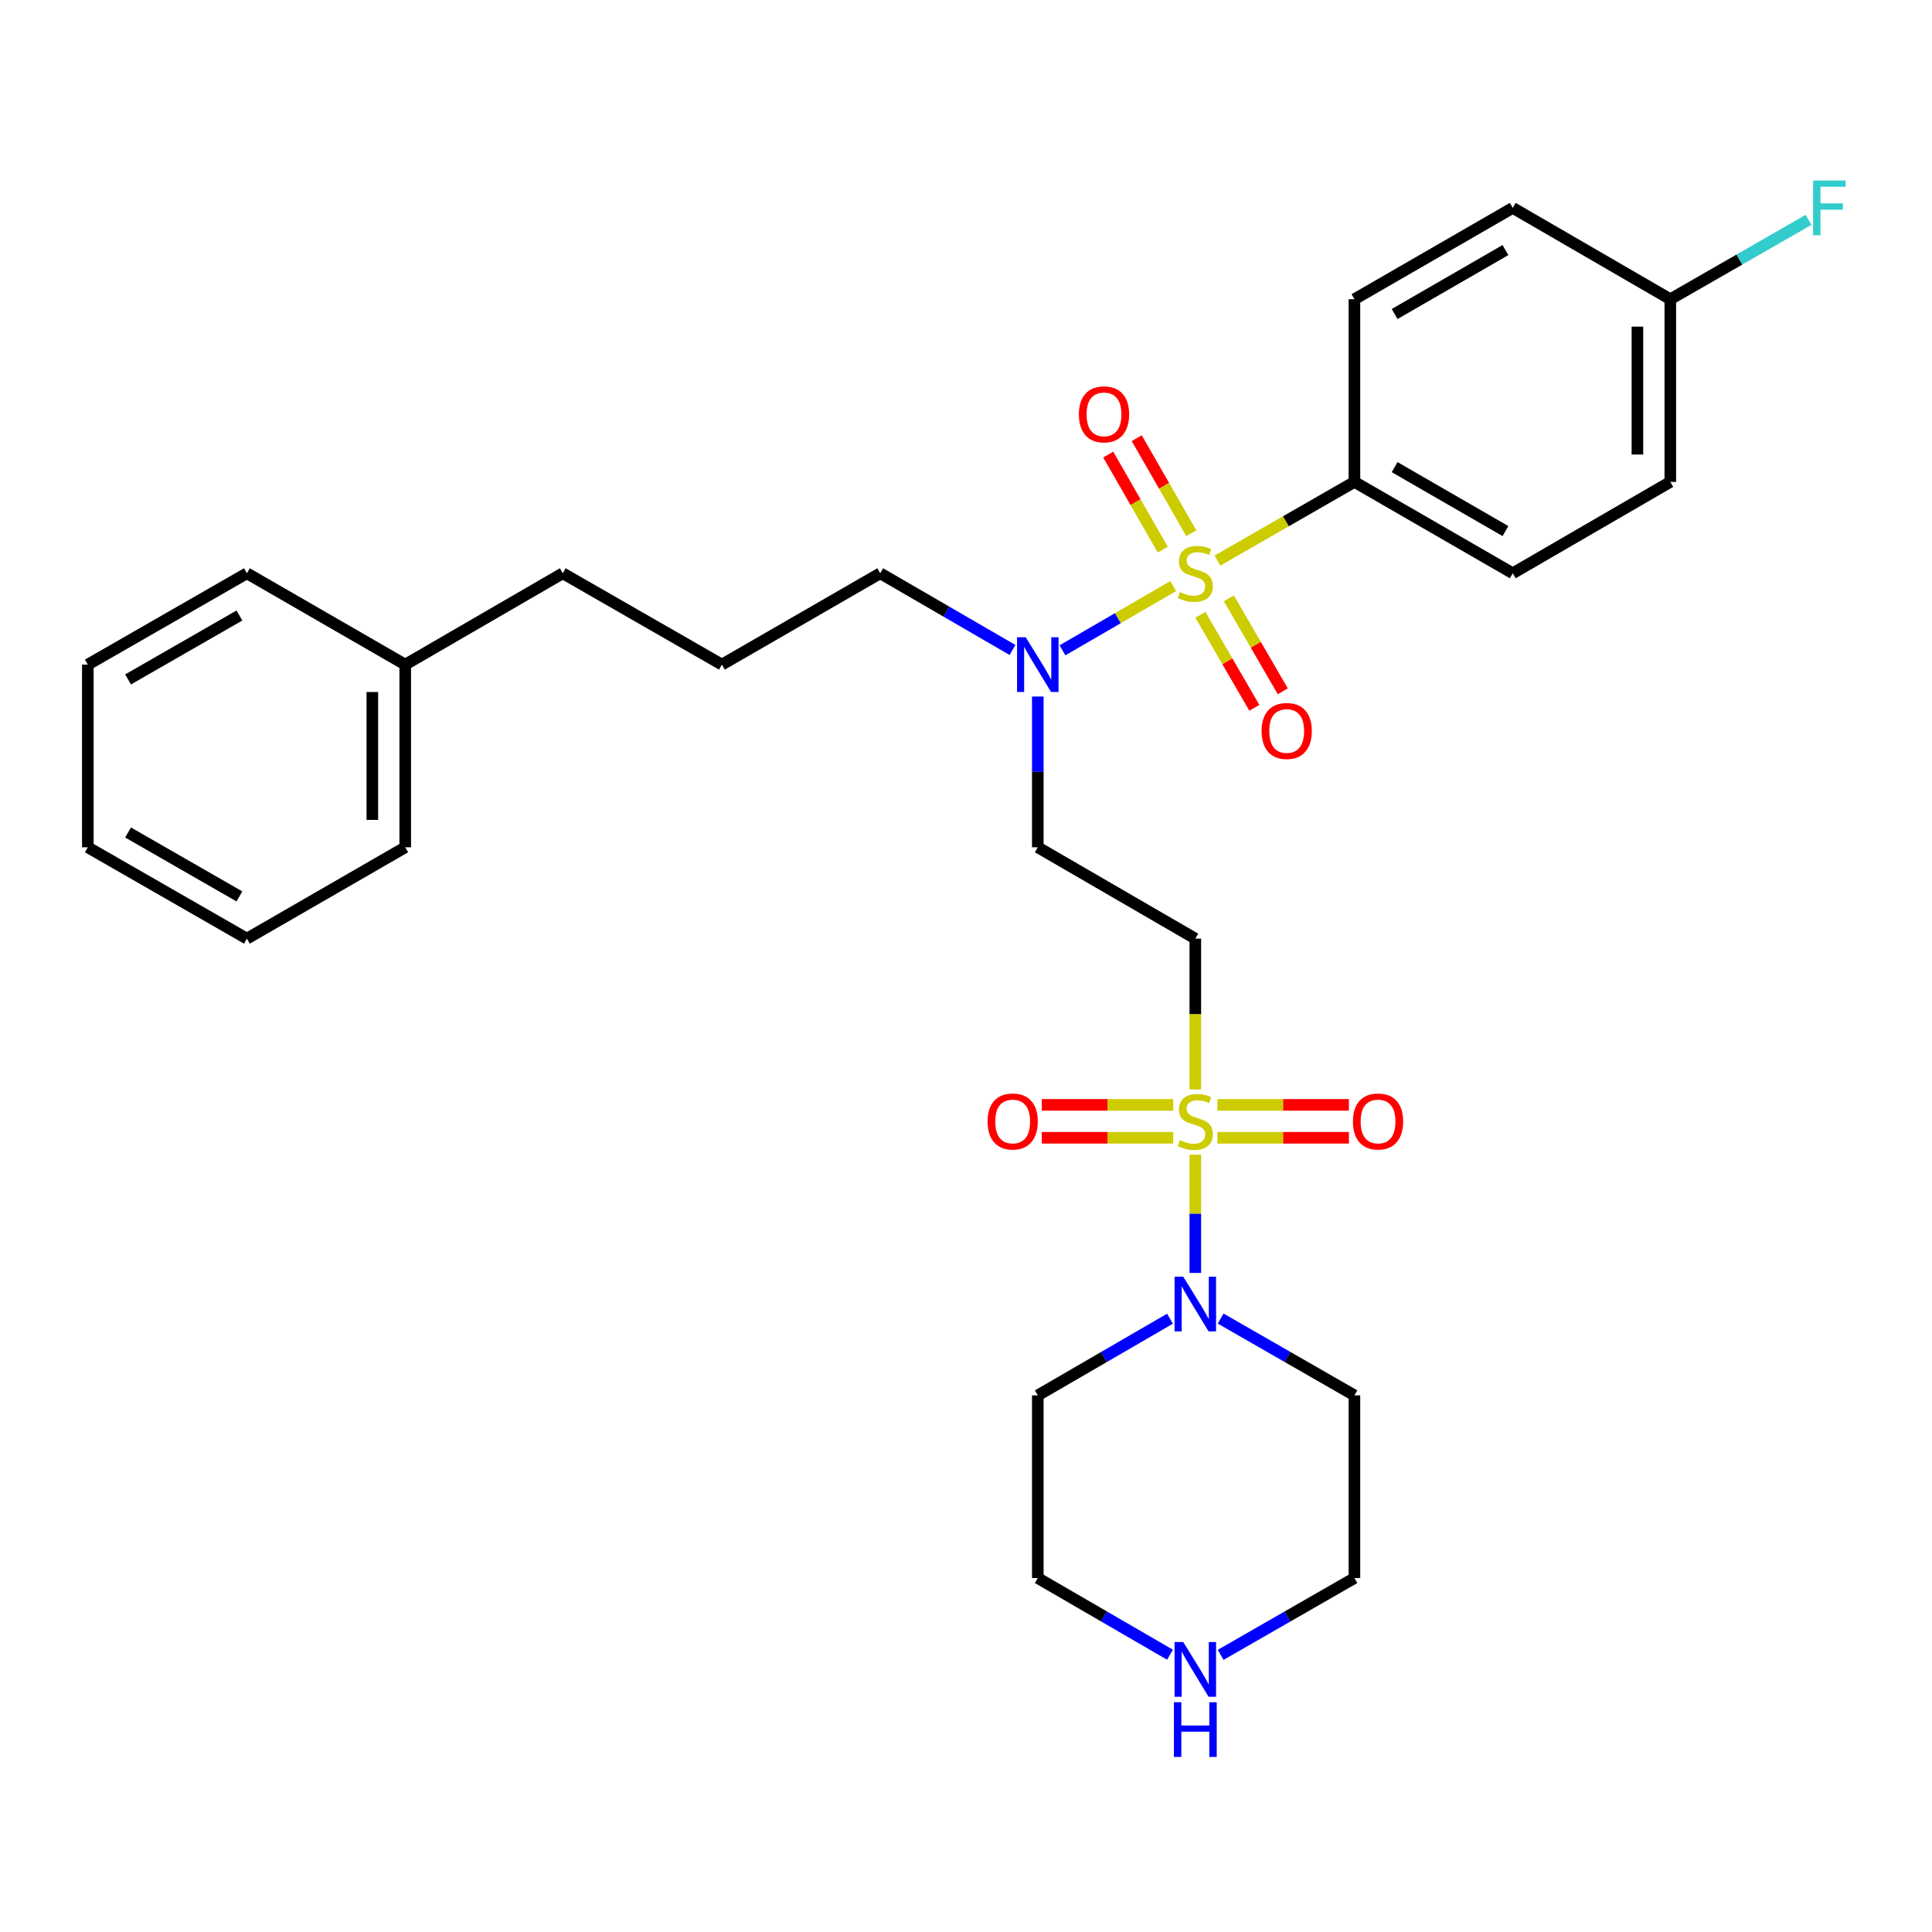 <?xml version='1.0' encoding='iso-8859-1'?>
<svg version='1.1' baseProfile='full'
              xmlns='http://www.w3.org/2000/svg'
                      xmlns:rdkit='http://www.rdkit.org/xml'
                      xmlns:xlink='http://www.w3.org/1999/xlink'
                  xml:space='preserve'
width='1000px' height='1000px' viewBox='0 0 1000 1000'>
<!-- END OF HEADER -->
<rect style='opacity:1.0;fill:#FFFFFF;stroke:none' width='1000' height='1000' x='0' y='0'> </rect>
<path class='bond-3' d='M 607.258,303.358 L 578.594,319.981' style='fill:none;fill-rule:evenodd;stroke:#CCCC00;stroke-width:6px;stroke-linecap:butt;stroke-linejoin:miter;stroke-opacity:1' />
<path class='bond-3' d='M 578.594,319.981 L 549.93,336.603' style='fill:none;fill-rule:evenodd;stroke:#0000FF;stroke-width:6px;stroke-linecap:butt;stroke-linejoin:miter;stroke-opacity:1' />
<path class='bond-4' d='M 630.148,290.148 L 665.602,269.792' style='fill:none;fill-rule:evenodd;stroke:#CCCC00;stroke-width:6px;stroke-linecap:butt;stroke-linejoin:miter;stroke-opacity:1' />
<path class='bond-4' d='M 665.602,269.792 L 701.055,249.435' style='fill:none;fill-rule:evenodd;stroke:#000000;stroke-width:6px;stroke-linecap:butt;stroke-linejoin:miter;stroke-opacity:1' />
<path class='bond-6' d='M 621.328,318.233 L 635.287,342.299' style='fill:none;fill-rule:evenodd;stroke:#CCCC00;stroke-width:6px;stroke-linecap:butt;stroke-linejoin:miter;stroke-opacity:1' />
<path class='bond-6' d='M 635.287,342.299 L 649.247,366.366' style='fill:none;fill-rule:evenodd;stroke:#FF0000;stroke-width:6px;stroke-linecap:butt;stroke-linejoin:miter;stroke-opacity:1' />
<path class='bond-6' d='M 636.055,309.691 L 650.014,333.758' style='fill:none;fill-rule:evenodd;stroke:#CCCC00;stroke-width:6px;stroke-linecap:butt;stroke-linejoin:miter;stroke-opacity:1' />
<path class='bond-6' d='M 650.014,333.758 L 663.973,357.824' style='fill:none;fill-rule:evenodd;stroke:#FF0000;stroke-width:6px;stroke-linecap:butt;stroke-linejoin:miter;stroke-opacity:1' />
<path class='bond-7' d='M 616.61,275.994 L 602.493,251.399' style='fill:none;fill-rule:evenodd;stroke:#CCCC00;stroke-width:6px;stroke-linecap:butt;stroke-linejoin:miter;stroke-opacity:1' />
<path class='bond-7' d='M 602.493,251.399 L 588.375,226.803' style='fill:none;fill-rule:evenodd;stroke:#FF0000;stroke-width:6px;stroke-linecap:butt;stroke-linejoin:miter;stroke-opacity:1' />
<path class='bond-7' d='M 601.844,284.469 L 587.727,259.874' style='fill:none;fill-rule:evenodd;stroke:#CCCC00;stroke-width:6px;stroke-linecap:butt;stroke-linejoin:miter;stroke-opacity:1' />
<path class='bond-7' d='M 587.727,259.874 L 573.61,235.278' style='fill:none;fill-rule:evenodd;stroke:#FF0000;stroke-width:6px;stroke-linecap:butt;stroke-linejoin:miter;stroke-opacity:1' />
<path class='bond-0' d='M 618.694,563.91 L 618.694,524.876' style='fill:none;fill-rule:evenodd;stroke:#CCCC00;stroke-width:6px;stroke-linecap:butt;stroke-linejoin:miter;stroke-opacity:1' />
<path class='bond-0' d='M 618.694,524.876 L 618.694,485.841' style='fill:none;fill-rule:evenodd;stroke:#000000;stroke-width:6px;stroke-linecap:butt;stroke-linejoin:miter;stroke-opacity:1' />
<path class='bond-1' d='M 618.694,597.638 L 618.694,628.251' style='fill:none;fill-rule:evenodd;stroke:#CCCC00;stroke-width:6px;stroke-linecap:butt;stroke-linejoin:miter;stroke-opacity:1' />
<path class='bond-1' d='M 618.694,628.251 L 618.694,658.864' style='fill:none;fill-rule:evenodd;stroke:#0000FF;stroke-width:6px;stroke-linecap:butt;stroke-linejoin:miter;stroke-opacity:1' />
<path class='bond-8' d='M 607.25,571.882 L 573.244,571.882' style='fill:none;fill-rule:evenodd;stroke:#CCCC00;stroke-width:6px;stroke-linecap:butt;stroke-linejoin:miter;stroke-opacity:1' />
<path class='bond-8' d='M 573.244,571.882 L 539.237,571.882' style='fill:none;fill-rule:evenodd;stroke:#FF0000;stroke-width:6px;stroke-linecap:butt;stroke-linejoin:miter;stroke-opacity:1' />
<path class='bond-8' d='M 607.25,588.906 L 573.244,588.906' style='fill:none;fill-rule:evenodd;stroke:#CCCC00;stroke-width:6px;stroke-linecap:butt;stroke-linejoin:miter;stroke-opacity:1' />
<path class='bond-8' d='M 573.244,588.906 L 539.237,588.906' style='fill:none;fill-rule:evenodd;stroke:#FF0000;stroke-width:6px;stroke-linecap:butt;stroke-linejoin:miter;stroke-opacity:1' />
<path class='bond-9' d='M 630.138,588.906 L 664.168,588.906' style='fill:none;fill-rule:evenodd;stroke:#CCCC00;stroke-width:6px;stroke-linecap:butt;stroke-linejoin:miter;stroke-opacity:1' />
<path class='bond-9' d='M 664.168,588.906 L 698.197,588.906' style='fill:none;fill-rule:evenodd;stroke:#FF0000;stroke-width:6px;stroke-linecap:butt;stroke-linejoin:miter;stroke-opacity:1' />
<path class='bond-9' d='M 630.138,571.882 L 664.168,571.882' style='fill:none;fill-rule:evenodd;stroke:#CCCC00;stroke-width:6px;stroke-linecap:butt;stroke-linejoin:miter;stroke-opacity:1' />
<path class='bond-9' d='M 664.168,571.882 L 698.197,571.882' style='fill:none;fill-rule:evenodd;stroke:#FF0000;stroke-width:6px;stroke-linecap:butt;stroke-linejoin:miter;stroke-opacity:1' />
<path class='bond-13' d='M 631.808,682.487 L 666.432,702.367' style='fill:none;fill-rule:evenodd;stroke:#0000FF;stroke-width:6px;stroke-linecap:butt;stroke-linejoin:miter;stroke-opacity:1' />
<path class='bond-13' d='M 666.432,702.367 L 701.055,722.247' style='fill:none;fill-rule:evenodd;stroke:#000000;stroke-width:6px;stroke-linecap:butt;stroke-linejoin:miter;stroke-opacity:1' />
<path class='bond-14' d='M 605.598,682.553 L 571.381,702.4' style='fill:none;fill-rule:evenodd;stroke:#0000FF;stroke-width:6px;stroke-linecap:butt;stroke-linejoin:miter;stroke-opacity:1' />
<path class='bond-14' d='M 571.381,702.4 L 537.165,722.247' style='fill:none;fill-rule:evenodd;stroke:#000000;stroke-width:6px;stroke-linecap:butt;stroke-linejoin:miter;stroke-opacity:1' />
<path class='bond-2' d='M 618.694,485.841 L 537.165,438.56' style='fill:none;fill-rule:evenodd;stroke:#000000;stroke-width:6px;stroke-linecap:butt;stroke-linejoin:miter;stroke-opacity:1' />
<path class='bond-5' d='M 537.165,360.53 L 537.165,399.545' style='fill:none;fill-rule:evenodd;stroke:#0000FF;stroke-width:6px;stroke-linecap:butt;stroke-linejoin:miter;stroke-opacity:1' />
<path class='bond-5' d='M 537.165,399.545 L 537.165,438.56' style='fill:none;fill-rule:evenodd;stroke:#000000;stroke-width:6px;stroke-linecap:butt;stroke-linejoin:miter;stroke-opacity:1' />
<path class='bond-21' d='M 524.068,336.415 L 489.833,316.57' style='fill:none;fill-rule:evenodd;stroke:#0000FF;stroke-width:6px;stroke-linecap:butt;stroke-linejoin:miter;stroke-opacity:1' />
<path class='bond-21' d='M 489.833,316.57 L 455.598,296.725' style='fill:none;fill-rule:evenodd;stroke:#000000;stroke-width:6px;stroke-linecap:butt;stroke-linejoin:miter;stroke-opacity:1' />
<path class='bond-11' d='M 701.055,249.435 L 783.001,296.725' style='fill:none;fill-rule:evenodd;stroke:#000000;stroke-width:6px;stroke-linecap:butt;stroke-linejoin:miter;stroke-opacity:1' />
<path class='bond-11' d='M 721.857,241.783 L 779.218,274.886' style='fill:none;fill-rule:evenodd;stroke:#000000;stroke-width:6px;stroke-linecap:butt;stroke-linejoin:miter;stroke-opacity:1' />
<path class='bond-12' d='M 701.055,249.435 L 701.055,154.882' style='fill:none;fill-rule:evenodd;stroke:#000000;stroke-width:6px;stroke-linecap:butt;stroke-linejoin:miter;stroke-opacity:1' />
<path class='bond-10' d='M 605.598,856.487 L 571.381,836.644' style='fill:none;fill-rule:evenodd;stroke:#0000FF;stroke-width:6px;stroke-linecap:butt;stroke-linejoin:miter;stroke-opacity:1' />
<path class='bond-10' d='M 571.381,836.644 L 537.165,816.8' style='fill:none;fill-rule:evenodd;stroke:#000000;stroke-width:6px;stroke-linecap:butt;stroke-linejoin:miter;stroke-opacity:1' />
<path class='bond-31' d='M 631.808,856.553 L 666.432,836.677' style='fill:none;fill-rule:evenodd;stroke:#0000FF;stroke-width:6px;stroke-linecap:butt;stroke-linejoin:miter;stroke-opacity:1' />
<path class='bond-31' d='M 666.432,836.677 L 701.055,816.8' style='fill:none;fill-rule:evenodd;stroke:#000000;stroke-width:6px;stroke-linecap:butt;stroke-linejoin:miter;stroke-opacity:1' />
<path class='bond-17' d='M 783.001,296.725 L 864.549,249.435' style='fill:none;fill-rule:evenodd;stroke:#000000;stroke-width:6px;stroke-linecap:butt;stroke-linejoin:miter;stroke-opacity:1' />
<path class='bond-16' d='M 701.055,154.882 L 783.001,107.6' style='fill:none;fill-rule:evenodd;stroke:#000000;stroke-width:6px;stroke-linecap:butt;stroke-linejoin:miter;stroke-opacity:1' />
<path class='bond-16' d='M 721.855,162.536 L 779.217,129.439' style='fill:none;fill-rule:evenodd;stroke:#000000;stroke-width:6px;stroke-linecap:butt;stroke-linejoin:miter;stroke-opacity:1' />
<path class='bond-20' d='M 701.055,722.247 L 701.055,816.8' style='fill:none;fill-rule:evenodd;stroke:#000000;stroke-width:6px;stroke-linecap:butt;stroke-linejoin:miter;stroke-opacity:1' />
<path class='bond-19' d='M 537.165,722.247 L 537.165,816.8' style='fill:none;fill-rule:evenodd;stroke:#000000;stroke-width:6px;stroke-linecap:butt;stroke-linejoin:miter;stroke-opacity:1' />
<path class='bond-15' d='M 864.549,154.882 L 783.001,107.6' style='fill:none;fill-rule:evenodd;stroke:#000000;stroke-width:6px;stroke-linecap:butt;stroke-linejoin:miter;stroke-opacity:1' />
<path class='bond-18' d='M 864.549,154.882 L 900.323,134.34' style='fill:none;fill-rule:evenodd;stroke:#000000;stroke-width:6px;stroke-linecap:butt;stroke-linejoin:miter;stroke-opacity:1' />
<path class='bond-18' d='M 900.323,134.34 L 936.098,113.798' style='fill:none;fill-rule:evenodd;stroke:#33CCCC;stroke-width:6px;stroke-linecap:butt;stroke-linejoin:miter;stroke-opacity:1' />
<path class='bond-30' d='M 864.549,154.882 L 864.549,249.435' style='fill:none;fill-rule:evenodd;stroke:#000000;stroke-width:6px;stroke-linecap:butt;stroke-linejoin:miter;stroke-opacity:1' />
<path class='bond-30' d='M 847.524,169.065 L 847.524,235.252' style='fill:none;fill-rule:evenodd;stroke:#000000;stroke-width:6px;stroke-linecap:butt;stroke-linejoin:miter;stroke-opacity:1' />
<path class='bond-23' d='M 455.598,296.725 L 373.652,344.007' style='fill:none;fill-rule:evenodd;stroke:#000000;stroke-width:6px;stroke-linecap:butt;stroke-linejoin:miter;stroke-opacity:1' />
<path class='bond-22' d='M 209.743,344.007 L 291.291,296.725' style='fill:none;fill-rule:evenodd;stroke:#000000;stroke-width:6px;stroke-linecap:butt;stroke-linejoin:miter;stroke-opacity:1' />
<path class='bond-25' d='M 209.743,344.007 L 209.743,438.56' style='fill:none;fill-rule:evenodd;stroke:#000000;stroke-width:6px;stroke-linecap:butt;stroke-linejoin:miter;stroke-opacity:1' />
<path class='bond-25' d='M 192.718,358.19 L 192.718,424.377' style='fill:none;fill-rule:evenodd;stroke:#000000;stroke-width:6px;stroke-linecap:butt;stroke-linejoin:miter;stroke-opacity:1' />
<path class='bond-26' d='M 209.743,344.007 L 127.797,296.725' style='fill:none;fill-rule:evenodd;stroke:#000000;stroke-width:6px;stroke-linecap:butt;stroke-linejoin:miter;stroke-opacity:1' />
<path class='bond-24' d='M 373.652,344.007 L 291.291,296.725' style='fill:none;fill-rule:evenodd;stroke:#000000;stroke-width:6px;stroke-linecap:butt;stroke-linejoin:miter;stroke-opacity:1' />
<path class='bond-27' d='M 209.743,438.56 L 127.797,485.841' style='fill:none;fill-rule:evenodd;stroke:#000000;stroke-width:6px;stroke-linecap:butt;stroke-linejoin:miter;stroke-opacity:1' />
<path class='bond-28' d='M 127.797,296.725 L 45.455,344.007' style='fill:none;fill-rule:evenodd;stroke:#000000;stroke-width:6px;stroke-linecap:butt;stroke-linejoin:miter;stroke-opacity:1' />
<path class='bond-28' d='M 123.923,318.581 L 66.283,351.678' style='fill:none;fill-rule:evenodd;stroke:#000000;stroke-width:6px;stroke-linecap:butt;stroke-linejoin:miter;stroke-opacity:1' />
<path class='bond-32' d='M 127.797,485.841 L 45.455,438.56' style='fill:none;fill-rule:evenodd;stroke:#000000;stroke-width:6px;stroke-linecap:butt;stroke-linejoin:miter;stroke-opacity:1' />
<path class='bond-32' d='M 123.923,463.985 L 66.283,430.888' style='fill:none;fill-rule:evenodd;stroke:#000000;stroke-width:6px;stroke-linecap:butt;stroke-linejoin:miter;stroke-opacity:1' />
<path class='bond-29' d='M 45.455,344.007 L 45.455,438.56' style='fill:none;fill-rule:evenodd;stroke:#000000;stroke-width:6px;stroke-linecap:butt;stroke-linejoin:miter;stroke-opacity:1' />
<path  class='atom-0' d='M 610.694 306.445
Q 611.014 306.565, 612.334 307.125
Q 613.654 307.685, 615.094 308.045
Q 616.574 308.365, 618.014 308.365
Q 620.694 308.365, 622.254 307.085
Q 623.814 305.765, 623.814 303.485
Q 623.814 301.925, 623.014 300.965
Q 622.254 300.005, 621.054 299.485
Q 619.854 298.965, 617.854 298.365
Q 615.334 297.605, 613.814 296.885
Q 612.334 296.165, 611.254 294.645
Q 610.214 293.125, 610.214 290.565
Q 610.214 287.005, 612.614 284.805
Q 615.054 282.605, 619.854 282.605
Q 623.134 282.605, 626.854 284.165
L 625.934 287.245
Q 622.534 285.845, 619.974 285.845
Q 617.214 285.845, 615.694 287.005
Q 614.174 288.125, 614.214 290.085
Q 614.214 291.605, 614.974 292.525
Q 615.774 293.445, 616.894 293.965
Q 618.054 294.485, 619.974 295.085
Q 622.534 295.885, 624.054 296.685
Q 625.574 297.485, 626.654 299.125
Q 627.774 300.725, 627.774 303.485
Q 627.774 307.405, 625.134 309.525
Q 622.534 311.605, 618.174 311.605
Q 615.654 311.605, 613.734 311.045
Q 611.854 310.525, 609.614 309.605
L 610.694 306.445
' fill='#CCCC00'/>
<path  class='atom-1' d='M 610.694 590.114
Q 611.014 590.234, 612.334 590.794
Q 613.654 591.354, 615.094 591.714
Q 616.574 592.034, 618.014 592.034
Q 620.694 592.034, 622.254 590.754
Q 623.814 589.434, 623.814 587.154
Q 623.814 585.594, 623.014 584.634
Q 622.254 583.674, 621.054 583.154
Q 619.854 582.634, 617.854 582.034
Q 615.334 581.274, 613.814 580.554
Q 612.334 579.834, 611.254 578.314
Q 610.214 576.794, 610.214 574.234
Q 610.214 570.674, 612.614 568.474
Q 615.054 566.274, 619.854 566.274
Q 623.134 566.274, 626.854 567.834
L 625.934 570.914
Q 622.534 569.514, 619.974 569.514
Q 617.214 569.514, 615.694 570.674
Q 614.174 571.794, 614.214 573.754
Q 614.214 575.274, 614.974 576.194
Q 615.774 577.114, 616.894 577.634
Q 618.054 578.154, 619.974 578.754
Q 622.534 579.554, 624.054 580.354
Q 625.574 581.154, 626.654 582.794
Q 627.774 584.394, 627.774 587.154
Q 627.774 591.074, 625.134 593.194
Q 622.534 595.274, 618.174 595.274
Q 615.654 595.274, 613.734 594.714
Q 611.854 594.194, 609.614 593.274
L 610.694 590.114
' fill='#CCCC00'/>
<path  class='atom-2' d='M 612.434 660.797
L 621.714 675.797
Q 622.634 677.277, 624.114 679.957
Q 625.594 682.637, 625.674 682.797
L 625.674 660.797
L 629.434 660.797
L 629.434 689.117
L 625.554 689.117
L 615.594 672.717
Q 614.434 670.797, 613.194 668.597
Q 611.994 666.397, 611.634 665.717
L 611.634 689.117
L 607.954 689.117
L 607.954 660.797
L 612.434 660.797
' fill='#0000FF'/>
<path  class='atom-4' d='M 530.905 329.847
L 540.185 344.847
Q 541.105 346.327, 542.585 349.007
Q 544.065 351.687, 544.145 351.847
L 544.145 329.847
L 547.905 329.847
L 547.905 358.167
L 544.025 358.167
L 534.065 341.767
Q 532.905 339.847, 531.665 337.647
Q 530.465 335.447, 530.105 334.767
L 530.105 358.167
L 526.425 358.167
L 526.425 329.847
L 530.905 329.847
' fill='#0000FF'/>
<path  class='atom-7' d='M 652.994 378.354
Q 652.994 371.554, 656.354 367.754
Q 659.714 363.954, 665.994 363.954
Q 672.274 363.954, 675.634 367.754
Q 678.994 371.554, 678.994 378.354
Q 678.994 385.234, 675.594 389.154
Q 672.194 393.034, 665.994 393.034
Q 659.754 393.034, 656.354 389.154
Q 652.994 385.274, 652.994 378.354
M 665.994 389.834
Q 670.314 389.834, 672.634 386.954
Q 674.994 384.034, 674.994 378.354
Q 674.994 372.794, 672.634 369.994
Q 670.314 367.154, 665.994 367.154
Q 661.674 367.154, 659.314 369.954
Q 656.994 372.754, 656.994 378.354
Q 656.994 384.074, 659.314 386.954
Q 661.674 389.834, 665.994 389.834
' fill='#FF0000'/>
<path  class='atom-8' d='M 558.431 214.463
Q 558.431 207.663, 561.791 203.863
Q 565.151 200.063, 571.431 200.063
Q 577.711 200.063, 581.071 203.863
Q 584.431 207.663, 584.431 214.463
Q 584.431 221.343, 581.031 225.263
Q 577.631 229.143, 571.431 229.143
Q 565.191 229.143, 561.791 225.263
Q 558.431 221.383, 558.431 214.463
M 571.431 225.943
Q 575.751 225.943, 578.071 223.063
Q 580.431 220.143, 580.431 214.463
Q 580.431 208.903, 578.071 206.103
Q 575.751 203.263, 571.431 203.263
Q 567.111 203.263, 564.751 206.063
Q 562.431 208.863, 562.431 214.463
Q 562.431 220.183, 564.751 223.063
Q 567.111 225.943, 571.431 225.943
' fill='#FF0000'/>
<path  class='atom-9' d='M 511.16 580.474
Q 511.16 573.674, 514.52 569.874
Q 517.88 566.074, 524.16 566.074
Q 530.44 566.074, 533.8 569.874
Q 537.16 573.674, 537.16 580.474
Q 537.16 587.354, 533.76 591.274
Q 530.36 595.154, 524.16 595.154
Q 517.92 595.154, 514.52 591.274
Q 511.16 587.394, 511.16 580.474
M 524.16 591.954
Q 528.48 591.954, 530.8 589.074
Q 533.16 586.154, 533.16 580.474
Q 533.16 574.914, 530.8 572.114
Q 528.48 569.274, 524.16 569.274
Q 519.84 569.274, 517.48 572.074
Q 515.16 574.874, 515.16 580.474
Q 515.16 586.194, 517.48 589.074
Q 519.84 591.954, 524.16 591.954
' fill='#FF0000'/>
<path  class='atom-10' d='M 700.275 580.474
Q 700.275 573.674, 703.635 569.874
Q 706.995 566.074, 713.275 566.074
Q 719.555 566.074, 722.915 569.874
Q 726.275 573.674, 726.275 580.474
Q 726.275 587.354, 722.875 591.274
Q 719.475 595.154, 713.275 595.154
Q 707.035 595.154, 703.635 591.274
Q 700.275 587.394, 700.275 580.474
M 713.275 591.954
Q 717.595 591.954, 719.915 589.074
Q 722.275 586.154, 722.275 580.474
Q 722.275 574.914, 719.915 572.114
Q 717.595 569.274, 713.275 569.274
Q 708.955 569.274, 706.595 572.074
Q 704.275 574.874, 704.275 580.474
Q 704.275 586.194, 706.595 589.074
Q 708.955 591.954, 713.275 591.954
' fill='#FF0000'/>
<path  class='atom-11' d='M 612.434 849.922
L 621.714 864.922
Q 622.634 866.402, 624.114 869.082
Q 625.594 871.762, 625.674 871.922
L 625.674 849.922
L 629.434 849.922
L 629.434 878.242
L 625.554 878.242
L 615.594 861.842
Q 614.434 859.922, 613.194 857.722
Q 611.994 855.522, 611.634 854.842
L 611.634 878.242
L 607.954 878.242
L 607.954 849.922
L 612.434 849.922
' fill='#0000FF'/>
<path  class='atom-11' d='M 607.614 881.074
L 611.454 881.074
L 611.454 893.114
L 625.934 893.114
L 625.934 881.074
L 629.774 881.074
L 629.774 909.394
L 625.934 909.394
L 625.934 896.314
L 611.454 896.314
L 611.454 909.394
L 607.614 909.394
L 607.614 881.074
' fill='#0000FF'/>
<path  class='atom-19' d='M 938.471 93.44
L 955.311 93.44
L 955.311 96.68
L 942.271 96.68
L 942.271 105.28
L 953.871 105.28
L 953.871 108.56
L 942.271 108.56
L 942.271 121.76
L 938.471 121.76
L 938.471 93.44
' fill='#33CCCC'/>
</svg>
